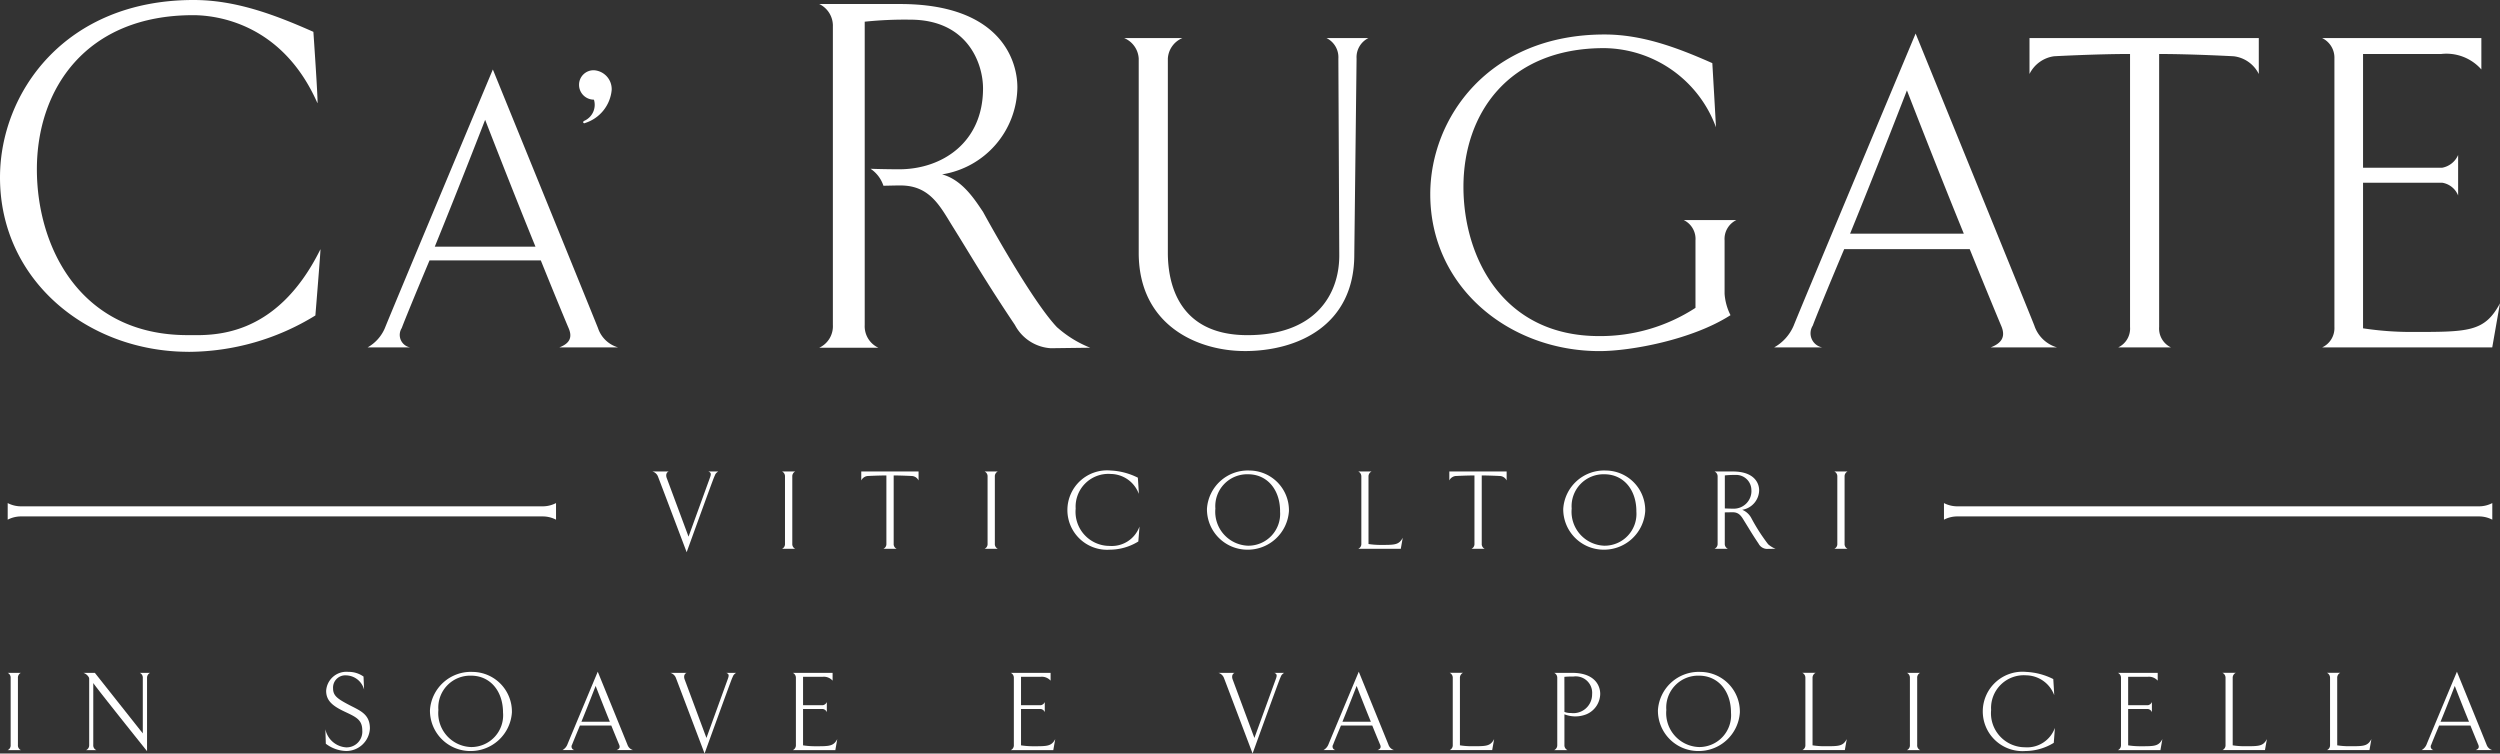 <svg id="Raggruppa_167" data-name="Raggruppa 167" xmlns="http://www.w3.org/2000/svg" width="230" height="69.323" viewBox="0 0 230 69.323">
  <rect x="0" y="0" width="230" height="69.323" fill="#333333" stroke="none"/>
  <path id="Tracciato_568" data-name="Tracciato 568" d="M594.911,109.8c-9.209,0-17.346-6.51-17.346-16.043,0-7.766,5.952-16.323,17.81-16.323,3.814,0,7.348,1.3,11.022,2.929,0,0,.465,6.744.371,6.557-3.21-7.3-9.209-8.09-11.44-8.09-9.811,0-14.37,6.741-14.37,14.183,0,7.161,4,15.252,13.858,15.252,2.094,0,8.093.467,12.229-7.9.047-.14-.465,6.092-.465,6.092a22.4,22.4,0,0,1-11.671,3.347" transform="translate(-577.565 -77.434)" fill="#fff"/>
  <path id="Tracciato_569" data-name="Tracciato 569" d="M596.3,97.463c-1.295,3.077-2.371,5.708-2.556,6.225a1.168,1.168,0,0,0,.779,1.78H590.6a3.691,3.691,0,0,0,1.593-1.78c.555-1.406,9.932-23.791,9.932-23.791s9.115,22.385,9.673,23.791a2.749,2.749,0,0,0,1.853,1.78h-5.412c.965-.371,1.224-.926.854-1.78-.223-.516-1.3-3.111-2.556-6.225Zm9.748-1.261c-2.148-5.262-4.632-11.674-4.632-11.674s-2.486,6.412-4.634,11.674Z" transform="translate(-556.783 -73.506)" fill="#fff"/>
  <path id="Tracciato_570" data-name="Tracciato 570" d="M599.466,79.925a1.337,1.337,0,0,0-1.37,1.336,1.367,1.367,0,0,0,1.37,1.37,1.609,1.609,0,0,1-.851,1.928c-.135.057-.158.132-.132.184a.116.116,0,0,0,.169.036,3.527,3.527,0,0,0,2.447-3.038,1.741,1.741,0,0,0-1.632-1.816" transform="translate(-544.824 -73.462)" fill="#fff"/>
  <path id="Tracciato_571" data-name="Tracciato 571" d="M628.515,107.339c-2.418-2.512-6.837-10.649-6.837-10.649-.7-1.025-1.86-2.932-3.765-3.443a8.207,8.207,0,0,0,6.928-8c0-2.7-1.767-7.673-10.789-7.673h-7.439a2.217,2.217,0,0,1,1.253,2.091v27.436a2.176,2.176,0,0,1-1.253,2.094h5.439a2.178,2.178,0,0,1-1.256-2.094V79.2a35.357,35.357,0,0,1,4.185-.187c5.257,0,6.7,4,6.7,6.326,0,4.974-3.765,7.439-7.719,7.439-.8,0-2.037-.023-2.631-.047a3,3,0,0,1,1.186,1.562c.729-.013.949-.026,1.585-.026,2.742,0,3.674,2,4.837,3.858,1.627,2.605,2.929,4.883,5.675,8.975a4.007,4.007,0,0,0,3.3,2.141l3.627-.047a10.268,10.268,0,0,1-3.023-1.86" transform="translate(-531.242 -77.204)" fill="#fff"/>
  <path id="Tracciato_572" data-name="Tracciato 572" d="M628.516,107.577c-4.312,0-9.753-2.343-9.753-9.04V80.668a2.171,2.171,0,0,0-1.339-1.884h5.358a2.175,2.175,0,0,0-1.339,1.884v17.87c0,2.8.963,7.577,7.325,7.577,6.235,0,8.446-3.726,8.446-7.325l-.083-18.121a1.967,1.967,0,0,0-1.089-1.884h3.851a1.965,1.965,0,0,0-1.087,1.884l-.21,18.038c0,6.528-5.223,8.871-10.078,8.871" transform="translate(-514.001 -75.281)" fill="#fff"/>
  <path id="Tracciato_573" data-name="Tracciato 573" d="M652.678,103.808V97.615a1.925,1.925,0,0,0-1.087-1.884h4.855a1.926,1.926,0,0,0-1.09,1.884v4.9a5.1,5.1,0,0,0,.545,1.967c-3.516,2.26-9.165,3.306-12.052,3.306-8.287,0-15.571-5.859-15.571-14.437,0-6.99,5.358-14.691,16.03-14.691,3.433,0,6.614,1.17,9.92,2.636,0,0,.335,5.734.335,5.9a11.084,11.084,0,0,0-10.3-7.281c-8.83,0-12.932,6.069-12.932,12.763,0,6.445,3.6,13.729,12.473,13.729a16.054,16.054,0,0,0,8.871-2.595" transform="translate(-496.694 -75.487)" fill="#fff"/>
  <path id="Tracciato_574" data-name="Tracciato 574" d="M646.915,98.46c-1.466,3.474-2.68,6.445-2.888,7.032a1.319,1.319,0,0,0,.877,2.008H640.47a4.159,4.159,0,0,0,1.8-2.008c.628-1.591,11.217-26.868,11.217-26.868s10.3,25.278,10.923,26.868A3.113,3.113,0,0,0,666.5,107.5h-6.111c1.09-.418,1.383-1.046.963-2.008-.251-.586-1.463-3.516-2.888-7.032Zm11.007-1.422c-2.429-5.944-5.234-13.184-5.234-13.184s-2.8,7.239-5.231,13.184Z" transform="translate(-477.25 -75.538)" fill="#fff"/>
  <path id="Tracciato_575" data-name="Tracciato 575" d="M661.452,80.247v25.112a1.926,1.926,0,0,0,1.09,1.884h-4.857a1.922,1.922,0,0,0,1.09-1.884V80.247c-3.14,0-6.99.21-6.99.21a2.97,2.97,0,0,0-2.26,1.632V78.784h21.095V82.09a2.967,2.967,0,0,0-2.3-1.632s-3.809-.21-6.866-.21" transform="translate(-462.811 -75.281)" fill="#fff"/>
  <path id="Tracciato_576" data-name="Tracciato 576" d="M674.55,78.784v2.888a4.285,4.285,0,0,0-3.685-1.425h-7.2V90.712h7.281a1.988,1.988,0,0,0,1.466-1.173v3.726a1.9,1.9,0,0,0-1.466-1.173h-7.281v13.394a29.279,29.279,0,0,0,4.268.335c5.4,0,6.9.042,8.329-2.636l-.711,4.058H659.9a1.956,1.956,0,0,0,1.131-1.884V80.668a2,2,0,0,0-1.131-1.884Z" transform="translate(-446.265 -75.281)" fill="#fff"/>
  <path id="Tracciato_577" data-name="Tracciato 577" d="M606.015,94.652c.083-.252.093-.4-.169-.5h.9c-.272.2-.241.231-.366.5-.169.387-2.532,6.925-2.532,6.925s-2.468-6.528-2.626-6.925a.772.772,0,0,0-.524-.5h1.5c-.262.1-.273.4-.166.649l1.988,5.345Z" transform="translate(-540.675 -50.775)" fill="#fff"/>
  <path id="Tracciato_578" data-name="Tracciato 578" d="M605.564,94.621a.491.491,0,0,0-.27-.47h1.212a.491.491,0,0,0-.27.47v6.173a.479.479,0,0,0,.27.47h-1.212a.478.478,0,0,0,.27-.47Z" transform="translate(-533.345 -50.775)" fill="#fff"/>
  <path id="Tracciato_579" data-name="Tracciato 579" d="M611.084,94.517v6.277a.476.476,0,0,0,.272.47h-1.215a.477.477,0,0,0,.273-.47V94.517c-.787,0-1.747.052-1.747.052a.742.742,0,0,0-.565.407v-.825h5.272v.825a.744.744,0,0,0-.576-.407s-.952-.052-1.715-.052" transform="translate(-528.866 -50.775)" fill="#fff"/>
  <path id="Tracciato_580" data-name="Tracciato 580" d="M612.749,94.621a.489.489,0,0,0-.273-.47h1.214a.489.489,0,0,0-.272.47v6.173a.476.476,0,0,0,.272.47h-1.214a.477.477,0,0,0,.273-.47Z" transform="translate(-521.892 -50.775)" fill="#fff"/>
  <path id="Tracciato_581" data-name="Tracciato 581" d="M619.311,101.4a3.654,3.654,0,1,1,.106-7.283,6.129,6.129,0,0,1,2.478.659s.106,1.518.083,1.476a2.788,2.788,0,0,0-2.571-1.819,3.014,3.014,0,0,0-3.233,3.189,3.135,3.135,0,0,0,3.116,3.43,2.707,2.707,0,0,0,2.753-1.777c.01-.031-.106,1.37-.106,1.37a5.031,5.031,0,0,1-2.626.755" transform="translate(-517.212 -50.828)" fill="#fff"/>
  <path id="Tracciato_582" data-name="Tracciato 582" d="M624.043,101.4a3.719,3.719,0,0,1-3.682-3.757,3.769,3.769,0,0,1,3.934-3.526,3.657,3.657,0,0,1,3.609,3.726,3.8,3.8,0,0,1-3.861,3.557m3.046-3.526c0-2.029-1.214-3.412-2.94-3.412a2.935,2.935,0,0,0-3.013,3.16,3.125,3.125,0,0,0,3,3.412,2.927,2.927,0,0,0,2.95-3.16" transform="translate(-509.321 -50.829)" fill="#fff"/>
  <path id="Tracciato_583" data-name="Tracciato 583" d="M626.667,100.825a7.35,7.35,0,0,0,1.066.083c1.349,0,1.725.01,2.083-.659l-.179,1.015h-3.913a.484.484,0,0,0,.283-.47V94.621a.5.5,0,0,0-.283-.47h1.225a.5.5,0,0,0-.283.47Z" transform="translate(-500.764 -50.775)" fill="#fff"/>
  <path id="Tracciato_584" data-name="Tracciato 584" d="M631.935,94.517v6.277a.477.477,0,0,0,.272.47h-1.214a.48.48,0,0,0,.272-.47V94.517c-.786,0-1.749.052-1.749.052a.743.743,0,0,0-.563.407v-.825h5.273v.825a.744.744,0,0,0-.576-.407s-.952-.052-1.715-.052" transform="translate(-495.615 -50.775)" fill="#fff"/>
  <path id="Tracciato_585" data-name="Tracciato 585" d="M636.678,101.4a3.721,3.721,0,0,1-3.684-3.757,3.771,3.771,0,0,1,3.934-3.526,3.656,3.656,0,0,1,3.609,3.726,3.8,3.8,0,0,1-3.858,3.557m3.044-3.526c0-2.029-1.214-3.412-2.94-3.412a2.935,2.935,0,0,0-3.012,3.16,3.125,3.125,0,0,0,3,3.412,2.927,2.927,0,0,0,2.95-3.16" transform="translate(-489.176 -50.829)" fill="#fff"/>
  <path id="Tracciato_586" data-name="Tracciato 586" d="M639.3,100.793a.484.484,0,0,0,.283.47h-1.225a.488.488,0,0,0,.283-.47V94.621a.5.5,0,0,0-.283-.47h1.674c2.029,0,2.429,1.118,2.429,1.725a1.851,1.851,0,0,1-1.559,1.8,1.662,1.662,0,0,1,.846.773,17.248,17.248,0,0,0,1.539,2.395,2.294,2.294,0,0,0,.68.418l-.815.013a.9.9,0,0,1-.742-.483c-.62-.921-.911-1.435-1.277-2.019-.262-.42-.472-.869-1.09-.869-.252,0-.742.01-.742.01Zm2.447-4.9a1.4,1.4,0,0,0-1.5-1.422,8.057,8.057,0,0,0-.942.042V97.55s.355.021.711.021a1.627,1.627,0,0,0,1.736-1.674" transform="translate(-480.62 -50.775)" fill="#fff"/>
  <path id="Tracciato_587" data-name="Tracciato 587" d="M642.878,94.621a.489.489,0,0,0-.273-.47h1.214a.493.493,0,0,0-.272.47v6.173a.48.48,0,0,0,.272.47h-1.214a.477.477,0,0,0,.273-.47Z" transform="translate(-473.845 -50.775)" fill="#fff"/>
  <path id="Tracciato_588" data-name="Tracciato 588" d="M578.11,101.761a.487.487,0,0,0-.272-.47h1.214a.487.487,0,0,0-.273.47v6.168a.477.477,0,0,0,.273.47h-1.214a.477.477,0,0,0,.272-.47Z" transform="translate(-577.13 -39.389)" fill="#fff"/>
  <path id="Tracciato_589" data-name="Tracciato 589" d="M581.432,107.928a.477.477,0,0,0,.28.472h-.939a.494.494,0,0,0,.283-.472v-5.947c0-.231,0-.221-.062-.327a.917.917,0,0,0-.472-.363h1.056l4.411,5.571v-5.1a.48.48,0,0,0-.28-.47h.95a.5.5,0,0,0-.28.47v6.733s-4.946-6.17-4.946-6.274Z" transform="translate(-572.851 -39.389)" fill="#fff"/>
  <path id="Tracciato_590" data-name="Tracciato 590" d="M589.174,103a1.867,1.867,0,0,1,2.05-1.746,2.356,2.356,0,0,1,1.388.431l.052,1.2a1.754,1.754,0,0,0-1.619-1.308,1.128,1.128,0,0,0-1.235,1.191c0,.659.368.942,1.414,1.495s1.975.849,1.975,2.2a2.179,2.179,0,0,1-2.185,2.071,3.218,3.218,0,0,1-1.871-.669l-.041-1.339a2.091,2.091,0,0,0,1.912,1.674,1.444,1.444,0,0,0,1.484-1.557c0-1.007-.6-1.245-1.663-1.749s-1.661-.991-1.661-1.892" transform="translate(-559.168 -39.442)" fill="#fff"/>
  <path id="Tracciato_591" data-name="Tracciato 591" d="M596.493,108.538a3.717,3.717,0,0,1-3.682-3.755,3.768,3.768,0,0,1,3.933-3.524,3.652,3.652,0,0,1,3.607,3.723,3.8,3.8,0,0,1-3.858,3.555m3.041-3.524c0-2.029-1.212-3.409-2.937-3.409a2.933,2.933,0,0,0-3.01,3.158,3.12,3.12,0,0,0,3,3.409,2.925,2.925,0,0,0,2.948-3.158" transform="translate(-553.255 -39.443)" fill="#fff"/>
  <path id="Tracciato_592" data-name="Tracciato 592" d="M599.116,106.206c-.363.867-.667,1.611-.721,1.757a.329.329,0,0,0,.221.5h-1.108a1.028,1.028,0,0,0,.449-.5c.159-.4,2.8-6.712,2.8-6.712s2.574,6.315,2.73,6.712a.772.772,0,0,0,.522.5h-1.526c.273-.1.345-.259.241-.5-.062-.145-.366-.877-.721-1.757Zm2.751-.355c-.6-1.484-1.305-3.293-1.305-3.293s-.7,1.809-1.308,3.293Z" transform="translate(-545.763 -39.454)" fill="#fff"/>
  <path id="Tracciato_593" data-name="Tracciato 593" d="M606.644,101.793c.083-.252.1-.4-.166-.5h.9c-.27.2-.239.231-.366.5-.166.387-2.53,6.92-2.53,6.92s-2.468-6.523-2.624-6.92a.774.774,0,0,0-.524-.5h1.5c-.262.106-.272.4-.168.649l1.988,5.342Z" transform="translate(-539.662 -39.391)" fill="#fff"/>
  <path id="Tracciato_594" data-name="Tracciato 594" d="M609.335,101.291v.719a1.07,1.07,0,0,0-.918-.355h-1.8v2.615h1.819a.5.5,0,0,0,.368-.293v.932a.473.473,0,0,0-.368-.293h-1.819v3.345a7.35,7.35,0,0,0,1.066.083c1.349,0,1.726.013,2.081-.656l-.177,1.012h-3.91a.488.488,0,0,0,.282-.47v-6.168a.5.5,0,0,0-.282-.47Z" transform="translate(-532.736 -39.389)" fill="#fff"/>
  <path id="Tracciato_595" data-name="Tracciato 595" d="M617.064,101.291v.719a1.078,1.078,0,0,0-.921-.355h-1.8v2.615h1.819a.5.5,0,0,0,.366-.293v.932a.473.473,0,0,0-.366-.293h-1.819v3.345a7.348,7.348,0,0,0,1.066.083c1.349,0,1.725.013,2.081-.656l-.179,1.012h-3.908a.486.486,0,0,0,.28-.47v-6.168a.5.5,0,0,0-.28-.47Z" transform="translate(-520.409 -39.389)" fill="#fff"/>
  <path id="Tracciato_596" data-name="Tracciato 596" d="M626.075,101.793c.083-.252.094-.4-.166-.5h.9c-.272.2-.241.231-.366.5-.166.387-2.53,6.92-2.53,6.92s-2.468-6.523-2.623-6.92a.785.785,0,0,0-.524-.5h1.495c-.259.106-.27.4-.166.649l1.985,5.342Z" transform="translate(-508.675 -39.391)" fill="#fff"/>
  <path id="Tracciato_597" data-name="Tracciato 597" d="M626.1,106.206c-.366.867-.67,1.611-.722,1.757a.329.329,0,0,0,.221.5h-1.108a1.044,1.044,0,0,0,.449-.5c.158-.4,2.8-6.712,2.8-6.712s2.571,6.315,2.729,6.712a.773.773,0,0,0,.521.5h-1.526c.27-.1.345-.259.241-.5-.065-.145-.368-.877-.724-1.757Zm2.75-.355c-.607-1.484-1.308-3.293-1.308-3.293s-.7,1.809-1.305,3.293Z" transform="translate(-502.732 -39.454)" fill="#fff"/>
  <path id="Tracciato_598" data-name="Tracciato 598" d="M629.908,107.961a6.935,6.935,0,0,0,1.066.083c1.349,0,1.726.013,2.081-.656l-.179,1.012h-3.91a.483.483,0,0,0,.283-.47v-6.168a.5.5,0,0,0-.283-.472h1.225a.5.5,0,0,0-.283.472Z" transform="translate(-495.595 -39.391)" fill="#fff"/>
  <path id="Tracciato_599" data-name="Tracciato 599" d="M634.314,101.291c2.081,0,2.592,1.16,2.592,1.943a2.074,2.074,0,0,1-1.225,1.85,2.726,2.726,0,0,1-2.068.021v2.823a.49.49,0,0,0,.283.472h-1.225a.494.494,0,0,0,.283-.472v-6.168a.5.5,0,0,0-.283-.47Zm-.7,3.594a1.524,1.524,0,0,0,.6.1,1.723,1.723,0,0,0,1.946-1.725,1.51,1.51,0,0,0-1.726-1.629,7.078,7.078,0,0,0-.825.029Z" transform="translate(-489.686 -39.389)" fill="#fff"/>
  <path id="Tracciato_600" data-name="Tracciato 600" d="M640.03,108.538a3.715,3.715,0,0,1-3.68-3.755,3.764,3.764,0,0,1,3.931-3.524,3.652,3.652,0,0,1,3.607,3.723,3.794,3.794,0,0,1-3.858,3.555m3.043-3.524c0-2.029-1.214-3.409-2.94-3.409a2.934,2.934,0,0,0-3.01,3.158,3.121,3.121,0,0,0,3,3.409,2.926,2.926,0,0,0,2.95-3.158" transform="translate(-483.821 -39.443)" fill="#fff"/>
  <path id="Tracciato_601" data-name="Tracciato 601" d="M642.409,107.961a7,7,0,0,0,1.066.083c1.35,0,1.726.013,2.081-.656l-.176,1.012h-3.91a.486.486,0,0,0,.28-.47v-6.168a.5.5,0,0,0-.28-.472h1.222a.505.505,0,0,0-.283.472Z" transform="translate(-475.655 -39.391)" fill="#fff"/>
  <path id="Tracciato_602" data-name="Tracciato 602" d="M645.45,101.761a.489.489,0,0,0-.27-.47h1.212a.487.487,0,0,0-.272.47v6.168a.477.477,0,0,0,.272.47H645.18a.478.478,0,0,0,.27-.47Z" transform="translate(-469.739 -39.389)" fill="#fff"/>
  <path id="Tracciato_603" data-name="Tracciato 603" d="M651.77,108.536a3.652,3.652,0,1,1,.1-7.278,6.14,6.14,0,0,1,2.481.659s.1,1.515.083,1.474a2.793,2.793,0,0,0-2.572-1.819,3.012,3.012,0,0,0-3.23,3.189,3.133,3.133,0,0,0,3.114,3.43,2.709,2.709,0,0,0,2.75-1.777c.01-.034-.1,1.37-.1,1.37a5.058,5.058,0,0,1-2.626.752" transform="translate(-465.449 -39.442)" fill="#fff"/>
  <path id="Tracciato_604" data-name="Tracciato 604" d="M656.319,101.291v.719a1.07,1.07,0,0,0-.919-.355h-1.8v2.615h1.819a.5.5,0,0,0,.366-.293v.932a.473.473,0,0,0-.366-.293H653.6v3.345a7.285,7.285,0,0,0,1.067.083c1.349,0,1.725.013,2.081-.656l-.179,1.012h-3.91a.484.484,0,0,0,.283-.47v-6.168a.494.494,0,0,0-.283-.47Z" transform="translate(-457.81 -39.389)" fill="#fff"/>
  <path id="Tracciato_605" data-name="Tracciato 605" d="M657.308,107.961a6.993,6.993,0,0,0,1.066.083c1.349,0,1.725.013,2.081-.656l-.179,1.012h-3.91a.484.484,0,0,0,.283-.47v-6.168a.5.5,0,0,0-.283-.472h1.225a.5.5,0,0,0-.283.472Z" transform="translate(-451.9 -39.391)" fill="#fff"/>
  <path id="Tracciato_606" data-name="Tracciato 606" d="M661.014,107.961a6.935,6.935,0,0,0,1.066.083c1.349,0,1.723.013,2.078-.656l-.177,1.012h-3.91a.484.484,0,0,0,.283-.47v-6.168a.5.5,0,0,0-.283-.472h1.222a.5.5,0,0,0-.28.472Z" transform="translate(-445.99 -39.391)" fill="#fff"/>
  <path id="Tracciato_607" data-name="Tracciato 607" d="M665.038,106.206c-.366.867-.669,1.611-.721,1.757a.328.328,0,0,0,.218.5h-1.108a1.048,1.048,0,0,0,.451-.5c.156-.4,2.8-6.712,2.8-6.712s2.571,6.315,2.727,6.712a.778.778,0,0,0,.524.5H668.4c.272-.1.345-.259.241-.5-.062-.145-.366-.877-.721-1.757Zm2.75-.355c-.607-1.484-1.308-3.293-1.308-3.293s-.7,1.809-1.308,3.293Z" transform="translate(-440.64 -39.454)" fill="#fff"/>
  <path id="Tracciato_608" data-name="Tracciato 608" d="M628.284,95.271a2.652,2.652,0,0,1-1.178.3H579.014a2.648,2.648,0,0,1-1.176-.3V96.8a2.648,2.648,0,0,1,1.176-.3h48.093a2.652,2.652,0,0,1,1.178.3Z" transform="translate(-577.13 -48.989)" fill="#fff"/>
  <path id="Tracciato_609" data-name="Tracciato 609" d="M696.939,95.271a2.653,2.653,0,0,1-1.178.3H647.668a2.648,2.648,0,0,1-1.176-.3V96.8a2.648,2.648,0,0,1,1.176-.3H695.76a2.652,2.652,0,0,1,1.178.3Z" transform="translate(-467.647 -48.989)" fill="#fff"/>
</svg>
